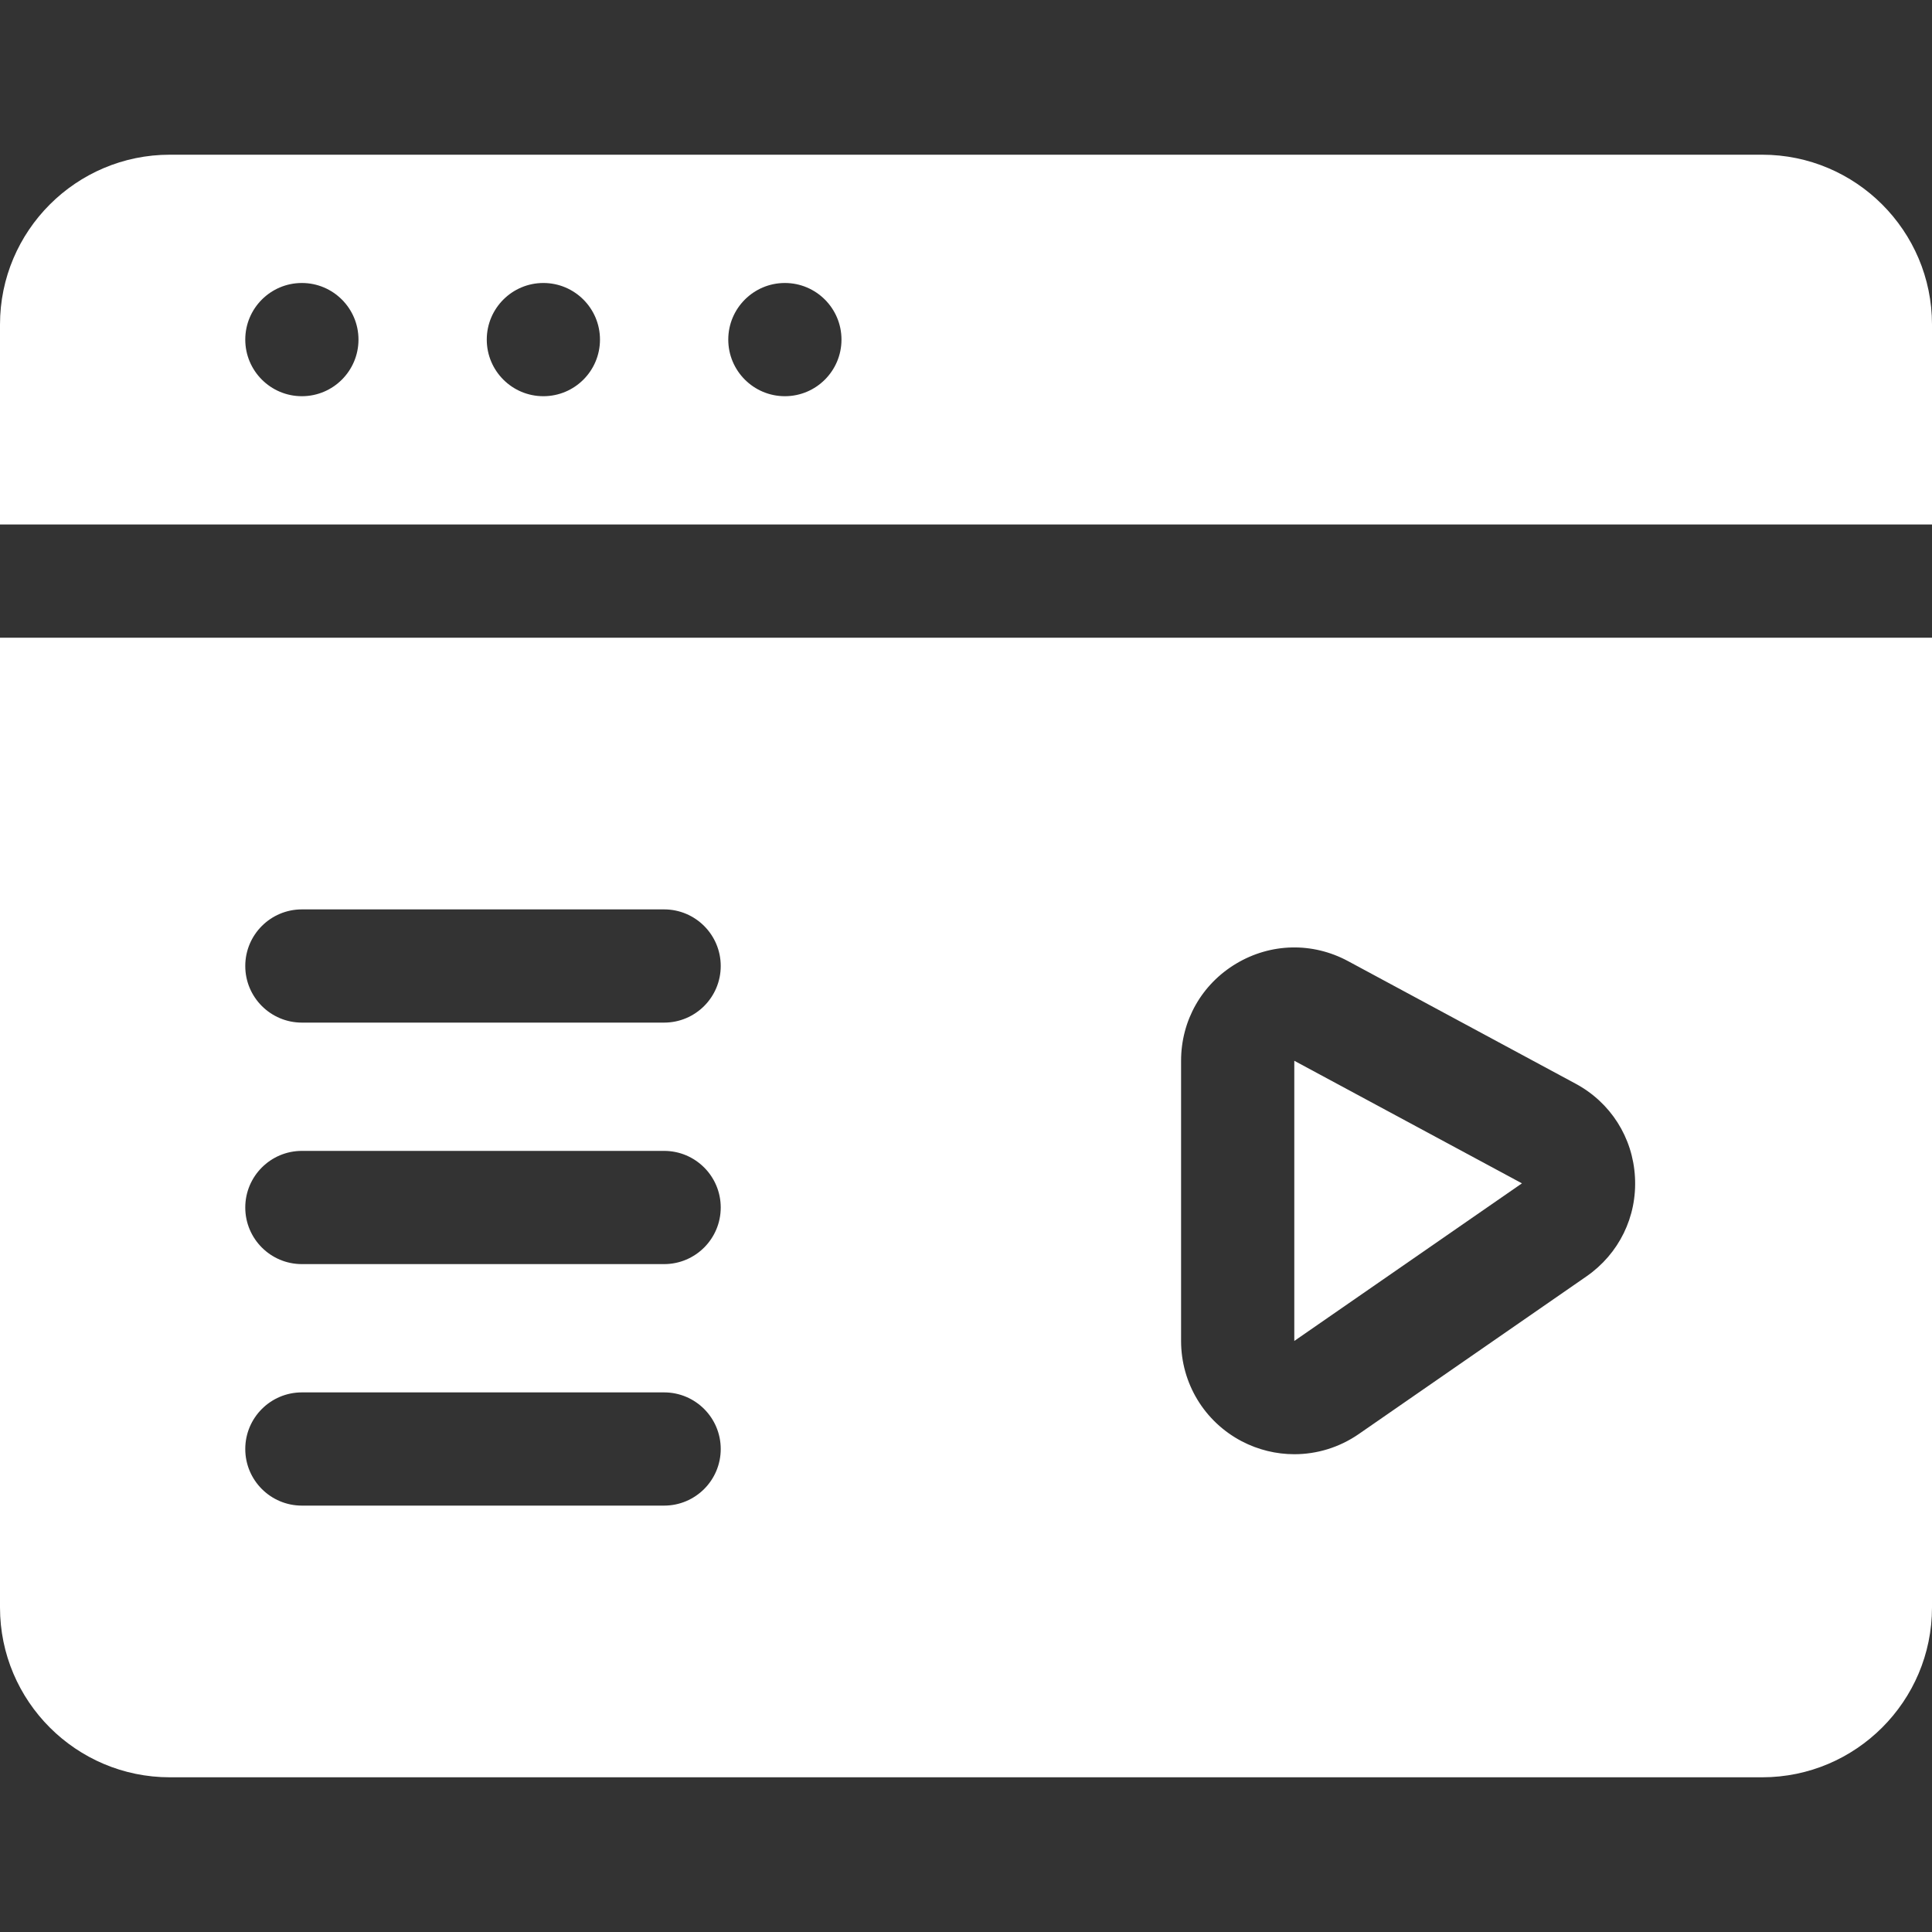 <?xml version="1.0" encoding="UTF-8"?> <svg xmlns="http://www.w3.org/2000/svg" width="40" height="40" viewBox="0 0 40 40" fill="none"><rect x="0" y="0" width="40" height="40" fill="#333333" stroke="none"/> <path d="M26.797 27.763L31.51 24.5L26.797 21.962V27.763Z" fill="white"></path> <path d="M0 13.203V33.281C0 35.22 1.577 36.797 3.516 36.797H36.484C38.423 36.797 40 35.22 40 33.281V13.203H0ZM13.75 31.172H6.25C5.603 31.172 5.078 30.647 5.078 30C5.078 29.353 5.603 28.828 6.25 28.828H13.75C14.397 28.828 14.922 29.353 14.922 30C14.922 30.647 14.397 31.172 13.75 31.172ZM13.75 26.172H6.25C5.603 26.172 5.078 25.647 5.078 25C5.078 24.353 5.603 23.828 6.25 23.828H13.75C14.397 23.828 14.922 24.353 14.922 25C14.922 25.647 14.397 26.172 13.75 26.172ZM13.75 21.172H6.25C5.603 21.172 5.078 20.647 5.078 20C5.078 19.353 5.603 18.828 6.25 18.828H13.75C14.397 18.828 14.922 19.353 14.922 20C14.922 20.647 14.397 21.172 13.75 21.172ZM32.845 26.427L28.131 29.691C27.73 29.968 27.265 30.108 26.798 30.108C26.426 30.108 26.052 30.019 25.709 29.84C24.934 29.433 24.453 28.638 24.453 27.763V21.962C24.453 21.129 24.88 20.377 25.595 19.95C26.31 19.523 27.175 19.504 27.908 19.898L32.622 22.437C33.345 22.826 33.805 23.549 33.85 24.369C33.897 25.19 33.52 25.959 32.845 26.427V26.427Z" fill="white"></path> <path d="M36.484 3.203H3.516C1.577 3.203 0 4.78 0 6.719V10.859H40V6.719C40 4.78 38.423 3.203 36.484 3.203ZM6.25 8.203C5.603 8.203 5.078 7.678 5.078 7.031C5.078 6.384 5.603 5.859 6.25 5.859C6.897 5.859 7.422 6.384 7.422 7.031C7.422 7.678 6.897 8.203 6.25 8.203ZM11.25 8.203C10.603 8.203 10.078 7.679 10.078 7.031C10.078 6.384 10.603 5.859 11.25 5.859C11.897 5.859 12.422 6.384 12.422 7.031C12.422 7.679 11.897 8.203 11.25 8.203ZM16.25 8.203C15.603 8.203 15.078 7.678 15.078 7.031C15.078 6.384 15.603 5.859 16.25 5.859C16.897 5.859 17.422 6.384 17.422 7.031C17.422 7.678 16.897 8.203 16.25 8.203Z" fill="white"></path> </svg> 